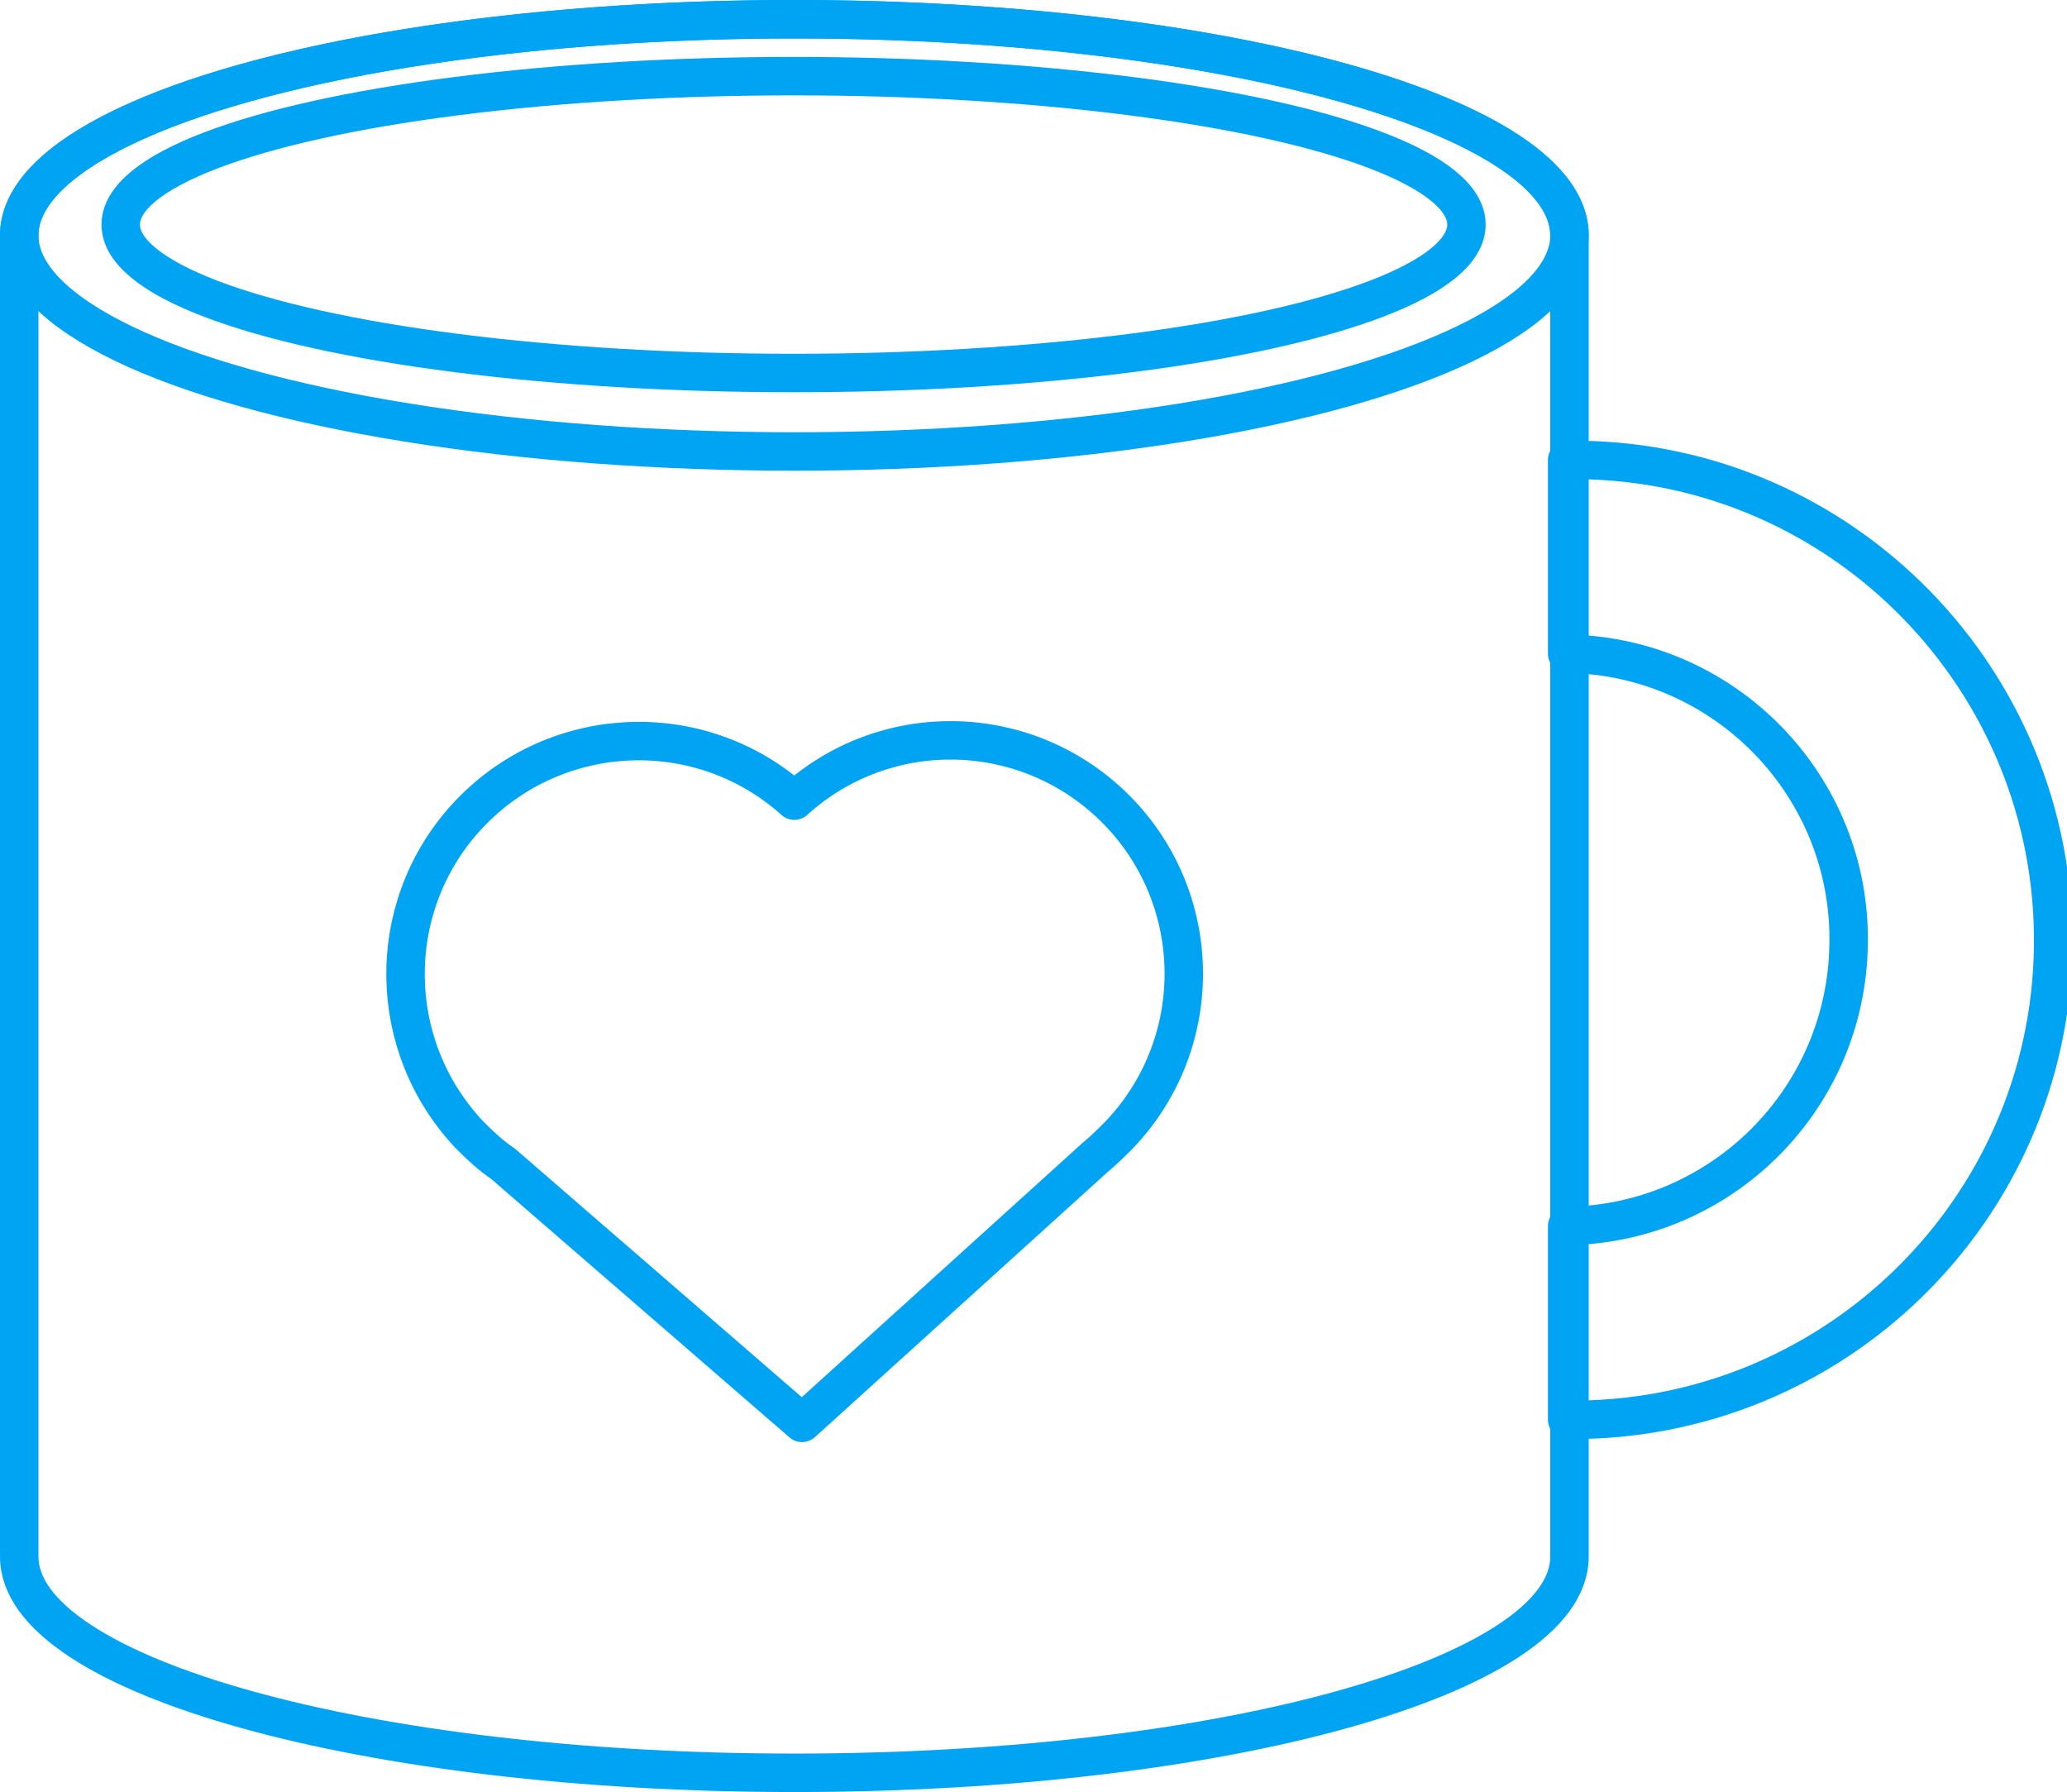 <?xml version="1.0" encoding="UTF-8"?> <!-- Generator: Adobe Illustrator 21.0.2, SVG Export Plug-In . SVG Version: 6.00 Build 0) --> <svg xmlns="http://www.w3.org/2000/svg" xmlns:xlink="http://www.w3.org/1999/xlink" id="Слой_1" x="0px" y="0px" viewBox="0 0 268.8 233" style="enable-background:new 0 0 268.8 233;" xml:space="preserve"> <style type="text/css"> .st0{fill:none;stroke:#00A4F3;stroke-width:5;stroke-linecap:round;stroke-linejoin:round;} </style> <g id="Layer_2"> <g id="Layer_1-2"> <path class="st0" d="M103.3,2.5C47.6,2.5,2.5,15.1,2.5,30.6v171.8c0,15.5,45.1,28.1,100.8,28.1s100.8-12.6,100.8-28.1V30.6 C204.1,15.1,159,2.5,103.3,2.5z"></path> <ellipse class="st0" cx="103.3" cy="30.6" rx="100.8" ry="28.1"></ellipse> <ellipse class="st0" cx="103.2" cy="29.2" rx="87.5" ry="19.3"></ellipse> <path class="st0" d="M145.5,147.6c11.6-12.1,11.2-31.3-0.9-42.9c-11.5-11-29.5-11.3-41.3-0.6C90.8,92.9,71.7,94,60.5,106.4 c-10.6,11.8-10.3,29.7,0.6,41.2l0,0l0.1,0.1c1.3,1.3,2.7,2.6,4.2,3.6l38.9,33.7l38.1-34.5C143.5,149.6,144.5,148.6,145.5,147.6 L145.5,147.6L145.5,147.6z"></path> <path class="st0" d="M203.8,59.8V85c20.6,0.3,37,17.3,36.6,37.8c-0.3,20.1-16.5,36.3-36.6,36.6v25.2c34.5,0.4,62.8-27.2,63.2-61.6 s-27.2-62.8-61.6-63.2C204.9,59.8,204.4,59.8,203.8,59.8L203.8,59.8z"></path> </g> </g> </svg> 